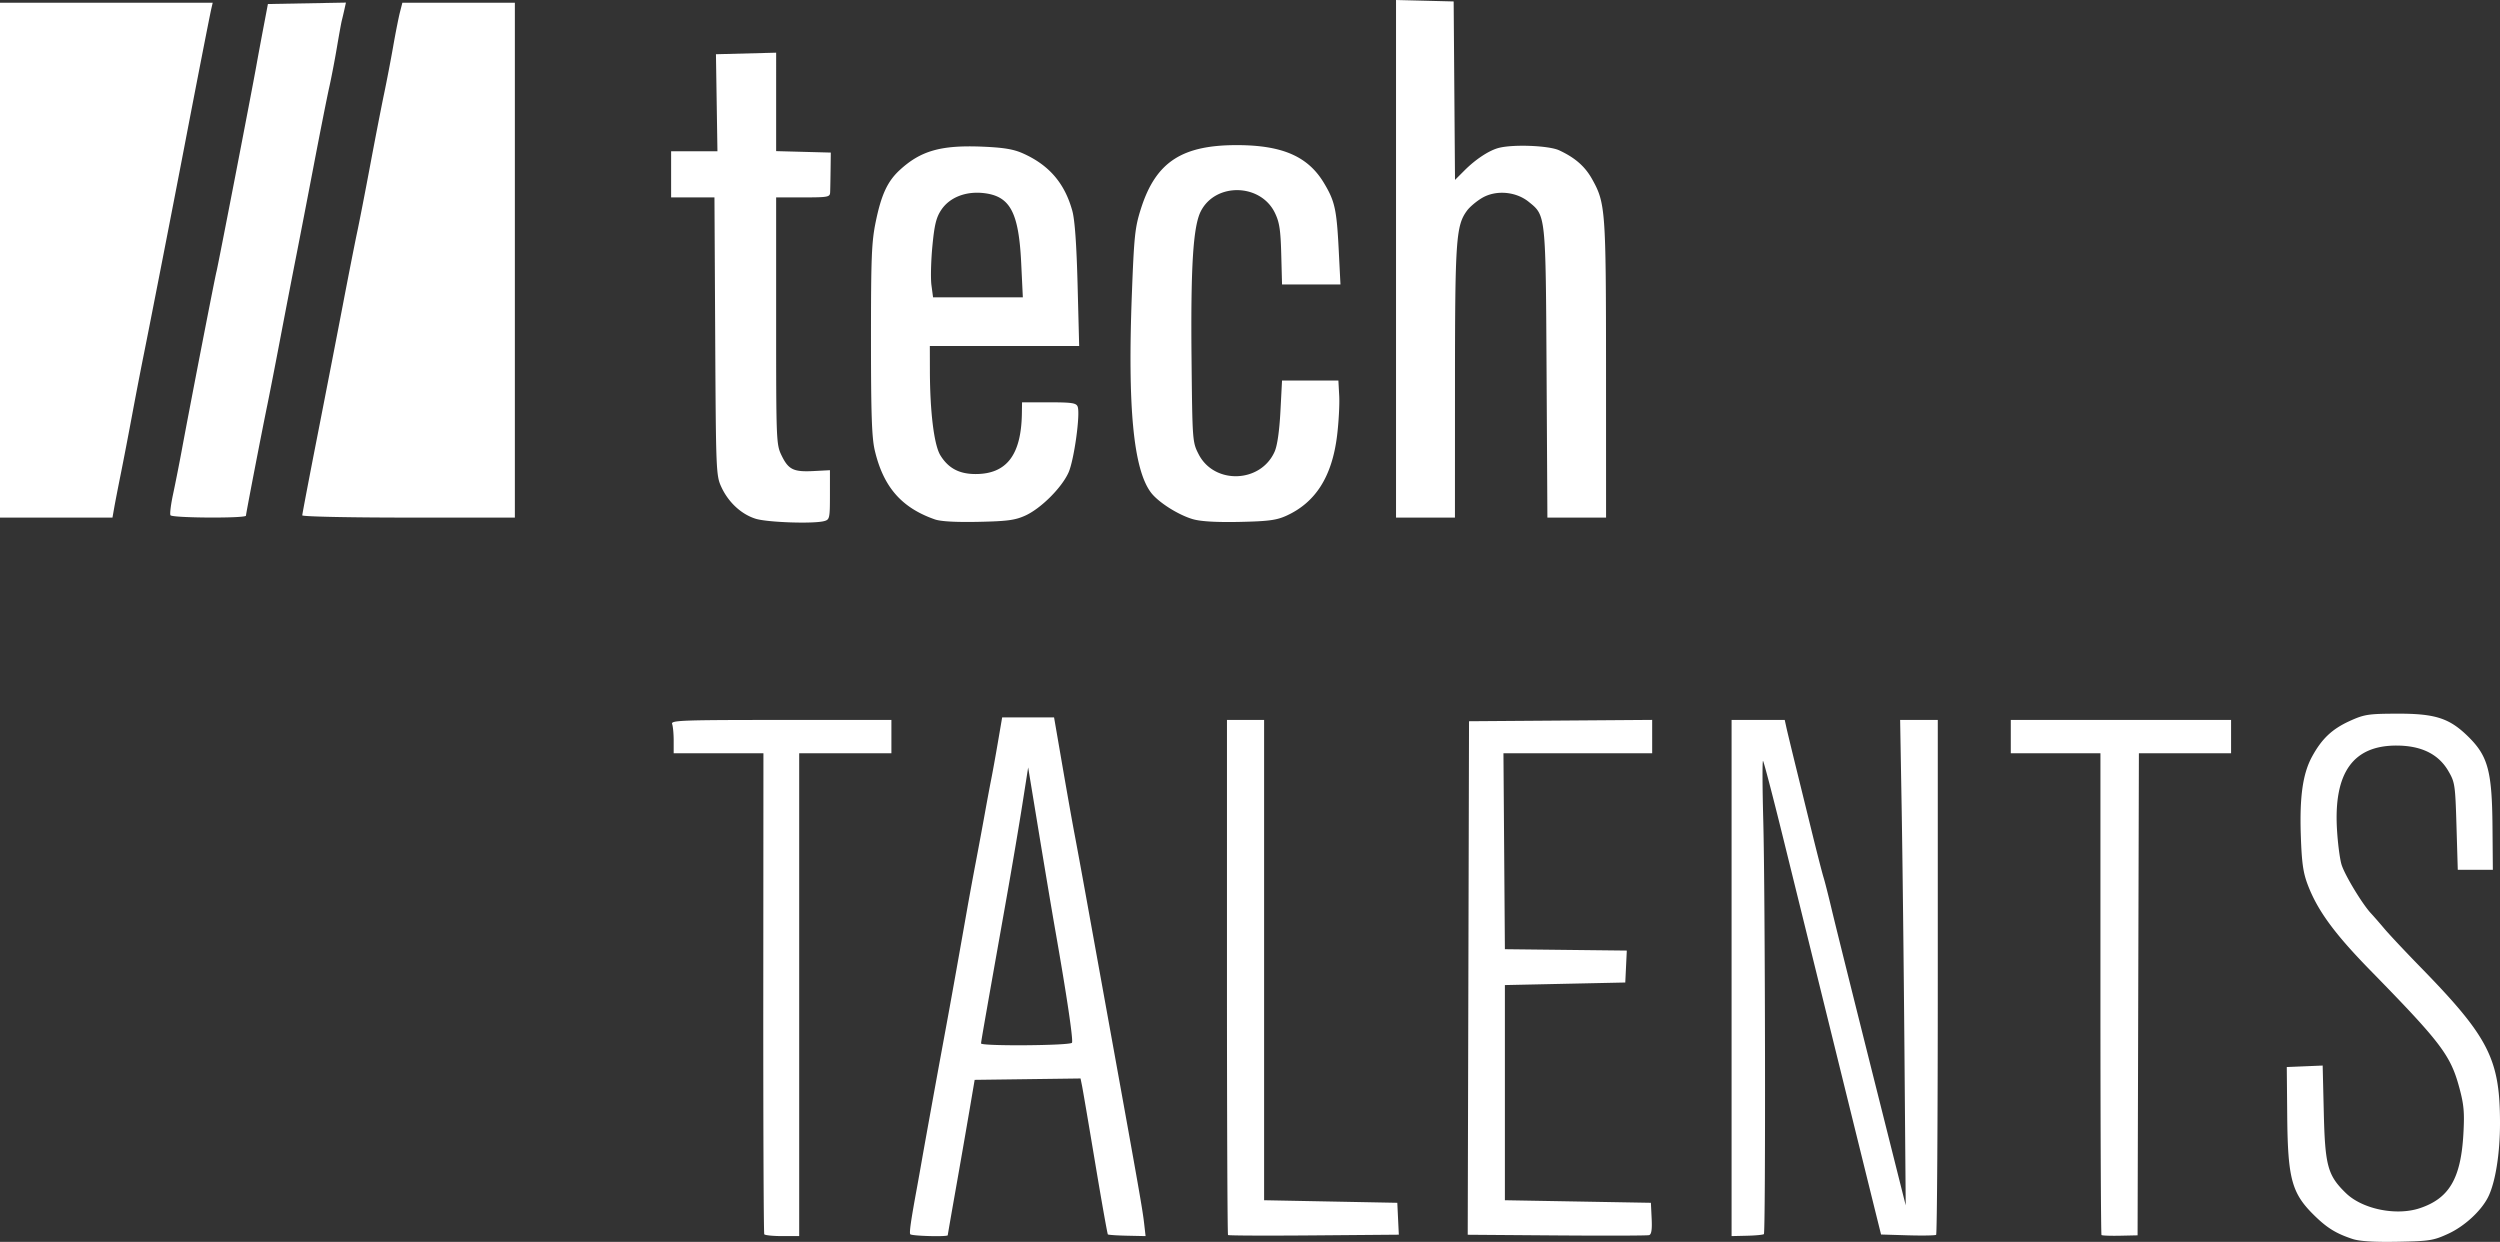 <svg xmlns="http://www.w3.org/2000/svg" width="975.985" height="484.818"><rect width="100%" height="100%" fill="#333333" stroke="none"/><path d="M952.5 893.648c-6.351-2.083-9.893-4.237-14.782-8.988-9.058-8.804-10.576-14.307-10.802-39.16l-.173-19 7.006-.291 7.005-.292.436 18.292c.499 20.896 1.514 24.594 8.65 31.52 6.437 6.247 19.614 8.942 28.8 5.89 11.516-3.824 16.083-11.613 17.055-29.09.467-8.39.2-11.351-1.634-18.116-3.399-12.537-7.166-17.495-34.628-45.579-14.014-14.33-20.61-23.324-24.45-33.334-1.849-4.821-2.39-8.59-2.756-19.185-.53-15.371.752-24.378 4.428-31.09 3.794-6.93 7.808-10.707 14.708-13.84 5.594-2.54 7.199-2.792 18.137-2.836 15.236-.062 20.72 1.7 28.163 9.049 7.637 7.54 9.213 13.435 9.387 35.12l.135 16.782H993.5l-.5-17c-.479-16.282-.616-17.197-3.235-21.653-3.866-6.577-10.592-9.847-20.25-9.847-16.856 0-24.416 10.597-23.186 32.5.309 5.5 1.12 11.8 1.804 14 1.266 4.08 8.096 15.38 11.489 19.01 1.033 1.104 3.388 3.804 5.234 6 1.846 2.194 8.185 8.94 14.087 14.99 26.664 27.33 31.011 35.845 31.042 60.803.015 12.025-1.83 23.46-4.692 29.061-2.77 5.426-9.218 11.328-15.546 14.232-5.767 2.647-7.285 2.887-19.747 3.116-9.068.167-14.813-.183-17.5-1.064zm-620.134-1.865c-.244-.394-.417-42.807-.386-94.25l.058-93.533H297v-4.918c0-2.705-.273-5.63-.607-6.5-.548-1.428 3.603-1.582 42.5-1.582H382v13h-36v188.5h-6.595c-3.628 0-6.795-.323-7.039-.717zm56.995-.014c-.42-.674.24-5.257 2.633-18.269.505-2.75 1.388-7.7 1.963-11 .88-5.064 5.757-31.995 7.605-42 2.778-15.044 3.822-20.786 5.909-32.5 1.323-7.425 3.116-17.55 3.985-22.5.87-4.95 2.44-13.5 3.49-19 1.05-5.5 2.637-14.05 3.527-19 .89-4.95 2.025-11.025 2.522-13.5.498-2.475 1.656-8.887 2.573-14.25l1.668-9.75 10.132.002 10.132.002 3.32 19.248c1.827 10.586 3.926 22.398 4.665 26.248.74 3.85 2.726 14.65 4.415 24 1.69 9.35 6.247 34.55 10.128 56 10.714 59.214 12.007 66.587 12.628 72l.573 5-7.183-.153c-3.951-.083-7.345-.314-7.543-.511-.198-.198-2.424-12.73-4.947-27.848-2.523-15.119-4.843-28.735-5.156-30.258l-.568-2.77-20.666.27-20.666.27-2.125 12.5a5581.758 5581.758 0 0 1-5.25 30.159c-1.719 9.712-3.125 17.812-3.124 18 .002.693-14.201.315-14.64-.39zm63.127-74.75c.572-.925-2.005-18.296-6.529-44.019-1.112-6.325-3.946-23.194-6.297-37.487l-4.274-25.987-2.272 14.487c-1.25 7.968-3.99 24.162-6.088 35.987C418.353 808.873 417 816.6 417 817.284c0 1.12 34.792.861 35.488-.264zm60.928 75.064c-.229-.229-.416-45.566-.416-100.75V691h14.5v187.5l26 .5 26 .5.297 6.223.297 6.224-33.131.276c-18.222.153-33.319.09-33.547-.14zm128.33.154-34.756-.263.255-100.237.255-100.237 35.75-.263 35.75-.262V704h-58.063l.282 38.25.281 38.25 23.797.268 23.797.268-.297 6.232-.297 6.232-23.5.5-23.5.5v84l28.5.5 28.5.5.294 6.126c.21 4.358-.079 6.234-1 6.5-.711.206-16.934.256-36.049.111zm68.253-100.487L710 691h20.75l.6 2.75c.33 1.512 1.926 8.15 3.549 14.75l6.512 26.5c1.96 7.975 3.984 15.85 4.5 17.5.515 1.65 1.946 7.275 3.18 12.5 1.234 5.225 8.239 33.35 15.566 62.5l13.323 53-.495-60.5c-.272-33.275-.762-75.912-1.09-94.75L775.8 691h14.7v100.25c0 55.137-.291 100.475-.647 100.75-.356.275-5.338.36-11.072.19l-10.426-.312-2.16-8.689A79196.5 79196.5 0 0 1 750.59 820c-7.393-29.975-16.663-67.55-20.6-83.5-3.938-15.95-7.407-29.225-7.71-29.5-.303-.275-.26 10.3.095 23.5.763 28.314.956 160.501.236 161.221-.273.273-3.222.56-6.555.638L710 892.5V791.75zm144.417 100.333c-.229-.229-.416-42.641-.416-94.25V704h-35v-13h86v13h-35.99l-.255 94.102-.255 94.102-6.834.148c-3.76.081-7.022-.04-7.25-.269zM329 612.453c-5.592-1.75-10.617-6.398-13.384-12.379-2.06-4.453-2.124-6.009-2.407-58.824l-.29-54.25H296v-18h18.084l-.292-18.946-.292-18.946 11.752-.304 11.752-.304-.002 19.216-.002 19.216 10.668.284 10.669.284-.085 6.75c-.047 3.712-.123 7.65-.169 8.75-.078 1.868-.778 2-10.583 2H337v48.184c0 46.887.056 48.301 2.097 52.517 2.698 5.573 4.659 6.535 12.491 6.13l6.416-.331-.002 9.633c-.002 9.144-.116 9.664-2.252 10.237-4.2 1.125-22.195.508-26.75-.918zm70 .267c-13.047-4.548-20.124-12.663-23.49-26.939-1.167-4.953-1.48-14.102-1.482-43.281-.001-32.25.238-38.163 1.868-46.06 2.16-10.467 4.574-15.684 9.266-20.033 8.251-7.646 16.204-9.902 32.472-9.213 8.22.348 12.042.985 15.695 2.612 10.219 4.553 16.321 11.646 19.297 22.43.975 3.532 1.655 13.077 2.065 29.014l.612 23.75H397l.026 9.75c.042 16.143 1.64 28.974 4.104 32.96 3.11 5.033 7.345 7.282 13.719 7.286 12.154.01 17.863-7.485 18.091-23.746L433 567h10.531c8.96 0 10.628.252 11.18 1.688 1.093 2.85-1.382 20.78-3.543 25.666-2.63 5.943-10.805 14.1-16.897 16.86-3.993 1.808-6.973 2.206-18.271 2.443-8.754.183-14.73-.146-17-.937zm33.668-100.107c-.948-19.764-4.302-26.072-14.506-27.28-7.116-.843-13.463 1.654-16.721 6.577-1.956 2.956-2.653 5.814-3.447 14.147-.548 5.744-.712 12.58-.366 15.193l.63 4.75h35.052zm67.212 100.062c-5.79-1.629-13.78-6.697-16.624-10.543-6.774-9.162-9.064-33.138-7.384-77.31.87-22.902 1.209-26.095 3.538-33.412 5.827-18.303 16.05-24.963 38.09-24.814 17.297.117 27.17 4.485 33.345 14.753 4.29 7.132 4.983 10.292 5.796 26.401l.67 13.25-11.406-.007-11.405-.007-.31-11.743c-.253-9.628-.703-12.554-2.5-16.243-5.596-11.496-23.153-11.853-28.9-.588-3.01 5.899-3.986 21.594-3.615 58.088.322 31.585.357 32.061 2.75 36.745 6.111 11.96 24.306 11.314 29.71-1.055 1.019-2.331 1.843-8.11 2.239-15.69l.626-12h22l.325 6c.178 3.3-.199 10.275-.838 15.5-1.957 15.997-8.384 26.128-19.865 31.312-3.81 1.721-6.992 2.138-18.122 2.375-8.878.19-15.082-.158-18.12-1.012zM34 511.5V411H117.038l-.52 2.25c-.602 2.595-5.906 29.73-10.507 53.75-4.175 21.8-13.597 70.047-16.013 82-1.056 5.225-3.05 15.575-4.43 23-1.381 7.425-3.372 17.775-4.425 23-1.053 5.225-2.212 11.188-2.574 13.25l-.66 3.75H34Zm66.554 99.588c-.31-.502.147-4.214 1.016-8.25.868-4.036 2.411-11.838 3.428-17.338 3.247-17.557 13.039-67.944 13.506-69.5.446-1.485 13.884-70.867 15.59-80.5.488-2.75 1.698-9.275 2.69-14.5l1.804-9.5 15.232-.276 15.231-.276-.618 2.776c-.34 1.527-.795 3.451-1.01 4.276-.214.825-1.073 5.55-1.908 10.5s-2.177 11.925-2.983 15.5c-.805 3.575-3.528 17.3-6.051 30.5-2.524 13.2-5.656 29.4-6.962 36-1.305 6.6-4 20.55-5.99 31-1.989 10.45-4.311 22.375-5.161 26.5-2.304 11.187-8.328 42.388-8.35 43.25-.026 1.084-28.791.926-29.464-.162zm51.446.036c0-.482 2.724-14.77 6.054-31.75s7.819-40.099 9.975-51.374c2.157-11.275 4.596-23.65 5.42-27.5.825-3.85 3.101-15.55 5.058-26 1.957-10.45 4.407-23.05 5.444-28 1.037-4.95 2.635-13.275 3.55-18.5.916-5.225 2.095-11.188 2.622-13.25l.957-3.75H235v201h-41.5c-23.092 0-41.5-.389-41.5-.876Zm427-100.157V409.935l11.25.282 11.25.283.263 34.837.263 34.837 3.724-3.724c4.427-4.427 9.706-7.872 13.496-8.808 5.796-1.431 19.48-.865 23.434.97 6.194 2.873 10.084 6.272 12.856 11.231 5.249 9.39 5.433 11.91 5.45 74.407L661 612h-22.907l-.317-56.25c-.353-62.463-.262-61.59-6.967-67.017-5.015-4.059-12.806-4.713-18.215-1.531-2.148 1.264-4.782 3.48-5.852 4.924-4.322 5.83-4.71 11.338-4.726 67.124L602 612h-23Z" style="fill:#fff;fill-opacity:1" transform="translate(-34 -409.935)"/></svg>